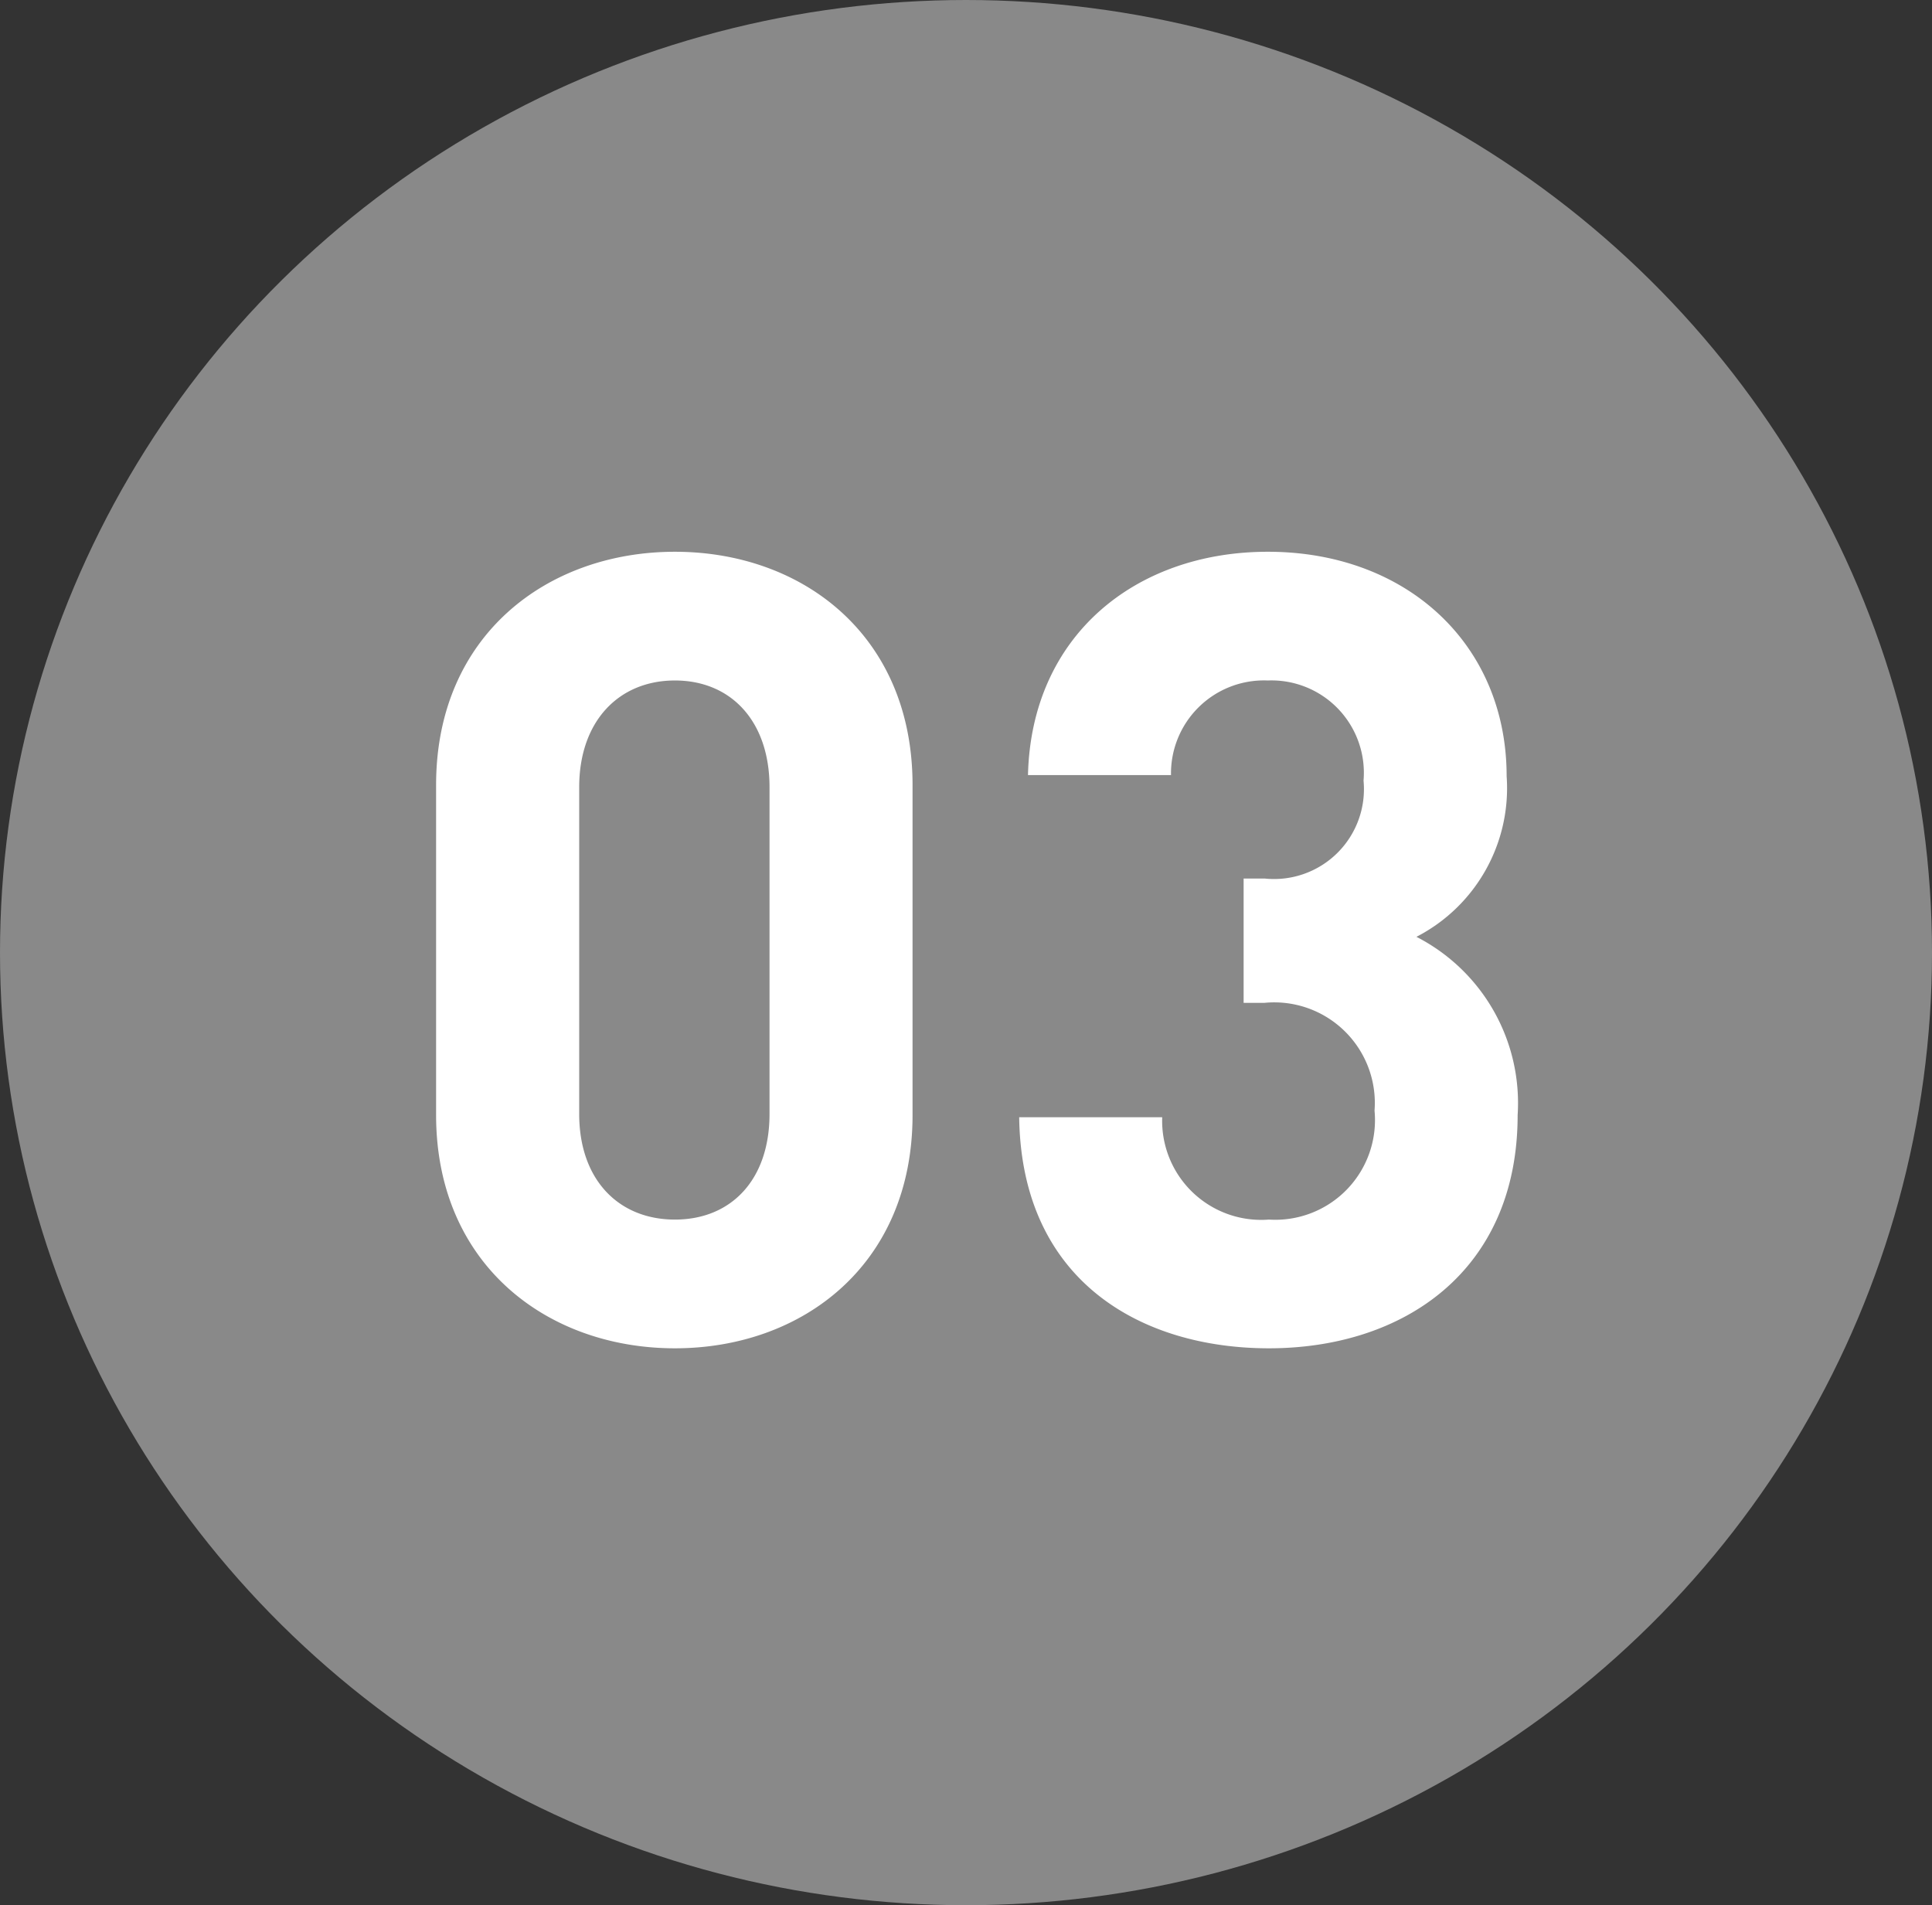 <svg xmlns="http://www.w3.org/2000/svg" width="72" height="71" viewBox="0 0 72 71">
  <rect x="0" y="0" width="72" height="71" fill="#333333" stroke="none"/>
  <g id="グループ_83" data-name="グループ 83" transform="translate(-161 -10217)">
    <ellipse id="楕円形_2" data-name="楕円形 2" cx="36" cy="35.5" rx="36" ry="35.5" transform="translate(161 10217)" fill="#898989"/>
    <path id="パス_251" data-name="パス 251" d="M20.008-8.446v-12.3c0-5.576-4.1-8.692-8.856-8.692s-8.9,3.116-8.9,8.692v12.3C2.255-2.87,6.4.246,11.152.246S20.008-2.87,20.008-8.446Zm-5.33-.041c0,2.46-1.435,3.936-3.526,3.936S7.585-6.027,7.585-8.487V-20.664c0-2.46,1.476-3.977,3.567-3.977s3.526,1.517,3.526,3.977Zm27.88.041a6.96,6.96,0,0,0-3.772-6.642,6.23,6.23,0,0,0,3.362-5.986c0-4.92-3.731-8.364-8.9-8.364-4.92,0-8.815,3.116-8.938,8.323h5.33a3.466,3.466,0,0,1,3.608-3.526,3.443,3.443,0,0,1,3.567,3.731,3.35,3.35,0,0,1-3.69,3.649h-.779v4.633h.779a3.749,3.749,0,0,1,4.1,4.018,3.715,3.715,0,0,1-3.936,4.059,3.691,3.691,0,0,1-3.977-3.813h-5.33c.082,6.109,4.551,8.61,9.307,8.61C38.294.246,42.558-2.624,42.558-8.446Z" transform="translate(175 10267)" fill="#fff"/>
  </g>
</svg>
